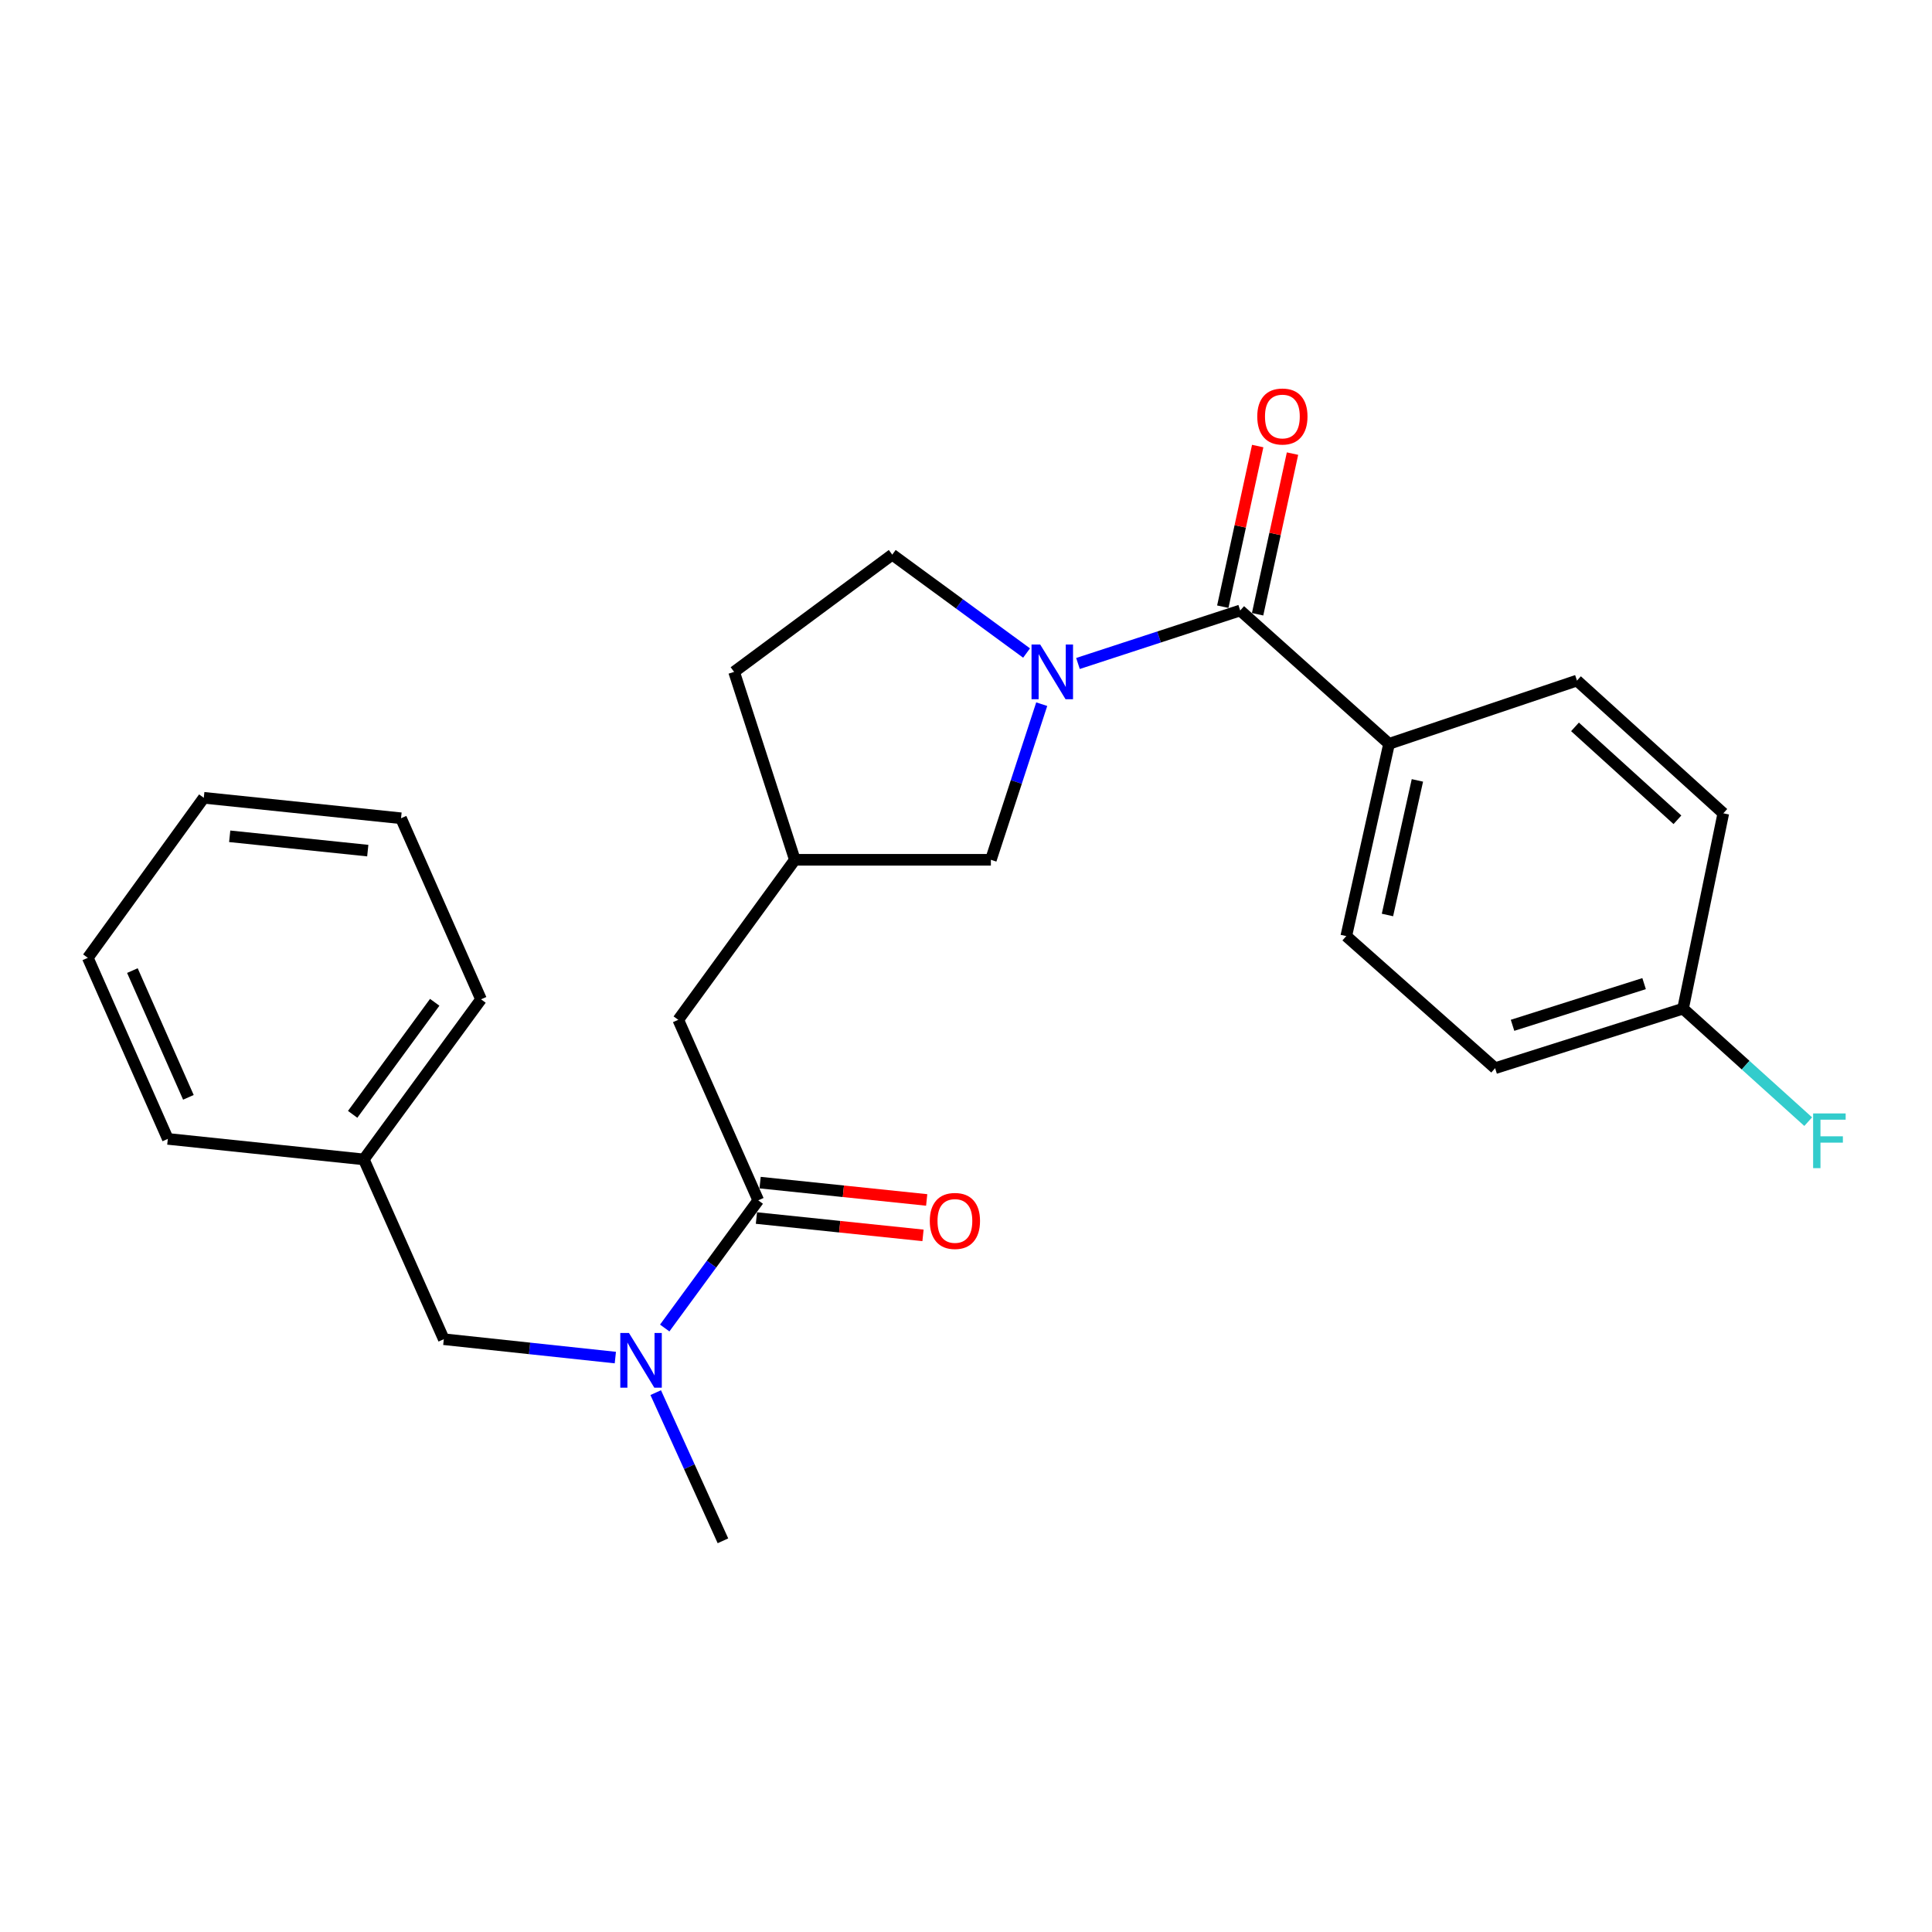 <?xml version='1.0' encoding='iso-8859-1'?>
<svg version='1.1' baseProfile='full'
              xmlns='http://www.w3.org/2000/svg'
                      xmlns:rdkit='http://www.rdkit.org/xml'
                      xmlns:xlink='http://www.w3.org/1999/xlink'
                  xml:space='preserve'
width='1000px' height='1000px' viewBox='0 0 1000 1000'>
<!-- END OF HEADER -->
<rect style='opacity:1.0;fill:#FFFFFF;stroke:none' width='1000' height='1000' x='0' y='0'> </rect>
<path class='bond-0' d='M 557.956,343.417 L 599.939,329.699' style='fill:none;fill-rule:evenodd;stroke:#0000FF;stroke-width:6px;stroke-linecap:butt;stroke-linejoin:miter;stroke-opacity:1' />
<path class='bond-0' d='M 599.939,329.699 L 641.923,315.982' style='fill:none;fill-rule:evenodd;stroke:#000000;stroke-width:6px;stroke-linecap:butt;stroke-linejoin:miter;stroke-opacity:1' />
<path class='bond-3' d='M 539.195,364.48 L 526.036,404.754' style='fill:none;fill-rule:evenodd;stroke:#0000FF;stroke-width:6px;stroke-linecap:butt;stroke-linejoin:miter;stroke-opacity:1' />
<path class='bond-3' d='M 526.036,404.754 L 512.877,445.027' style='fill:none;fill-rule:evenodd;stroke:#000000;stroke-width:6px;stroke-linecap:butt;stroke-linejoin:miter;stroke-opacity:1' />
<path class='bond-6' d='M 531.35,338.012 L 496.591,312.546' style='fill:none;fill-rule:evenodd;stroke:#0000FF;stroke-width:6px;stroke-linecap:butt;stroke-linejoin:miter;stroke-opacity:1' />
<path class='bond-6' d='M 496.591,312.546 L 461.832,287.079' style='fill:none;fill-rule:evenodd;stroke:#000000;stroke-width:6px;stroke-linecap:butt;stroke-linejoin:miter;stroke-opacity:1' />
<path class='bond-4' d='M 641.923,315.982 L 718.972,385.001' style='fill:none;fill-rule:evenodd;stroke:#000000;stroke-width:6px;stroke-linecap:butt;stroke-linejoin:miter;stroke-opacity:1' />
<path class='bond-7' d='M 650.931,317.939 L 659.965,276.363' style='fill:none;fill-rule:evenodd;stroke:#000000;stroke-width:6px;stroke-linecap:butt;stroke-linejoin:miter;stroke-opacity:1' />
<path class='bond-7' d='M 659.965,276.363 L 669,234.788' style='fill:none;fill-rule:evenodd;stroke:#FF0000;stroke-width:6px;stroke-linecap:butt;stroke-linejoin:miter;stroke-opacity:1' />
<path class='bond-7' d='M 632.916,314.024 L 641.95,272.449' style='fill:none;fill-rule:evenodd;stroke:#000000;stroke-width:6px;stroke-linecap:butt;stroke-linejoin:miter;stroke-opacity:1' />
<path class='bond-7' d='M 641.95,272.449 L 650.985,230.873' style='fill:none;fill-rule:evenodd;stroke:#FF0000;stroke-width:6px;stroke-linecap:butt;stroke-linejoin:miter;stroke-opacity:1' />
<path class='bond-1' d='M 392.475,621.288 L 351.068,527.852' style='fill:none;fill-rule:evenodd;stroke:#000000;stroke-width:6px;stroke-linecap:butt;stroke-linejoin:miter;stroke-opacity:1' />
<path class='bond-2' d='M 392.475,621.288 L 368.266,654.332' style='fill:none;fill-rule:evenodd;stroke:#000000;stroke-width:6px;stroke-linecap:butt;stroke-linejoin:miter;stroke-opacity:1' />
<path class='bond-2' d='M 368.266,654.332 L 344.058,687.376' style='fill:none;fill-rule:evenodd;stroke:#0000FF;stroke-width:6px;stroke-linecap:butt;stroke-linejoin:miter;stroke-opacity:1' />
<path class='bond-9' d='M 391.521,630.456 L 434.634,634.941' style='fill:none;fill-rule:evenodd;stroke:#000000;stroke-width:6px;stroke-linecap:butt;stroke-linejoin:miter;stroke-opacity:1' />
<path class='bond-9' d='M 434.634,634.941 L 477.746,639.427' style='fill:none;fill-rule:evenodd;stroke:#FF0000;stroke-width:6px;stroke-linecap:butt;stroke-linejoin:miter;stroke-opacity:1' />
<path class='bond-9' d='M 393.429,612.12 L 436.541,616.605' style='fill:none;fill-rule:evenodd;stroke:#000000;stroke-width:6px;stroke-linecap:butt;stroke-linejoin:miter;stroke-opacity:1' />
<path class='bond-9' d='M 436.541,616.605 L 479.653,621.091' style='fill:none;fill-rule:evenodd;stroke:#FF0000;stroke-width:6px;stroke-linecap:butt;stroke-linejoin:miter;stroke-opacity:1' />
<path class='bond-8' d='M 318.497,702.678 L 274.105,697.926' style='fill:none;fill-rule:evenodd;stroke:#0000FF;stroke-width:6px;stroke-linecap:butt;stroke-linejoin:miter;stroke-opacity:1' />
<path class='bond-8' d='M 274.105,697.926 L 229.714,693.175' style='fill:none;fill-rule:evenodd;stroke:#000000;stroke-width:6px;stroke-linecap:butt;stroke-linejoin:miter;stroke-opacity:1' />
<path class='bond-19' d='M 339.393,720.827 L 356.793,759.172' style='fill:none;fill-rule:evenodd;stroke:#0000FF;stroke-width:6px;stroke-linecap:butt;stroke-linejoin:miter;stroke-opacity:1' />
<path class='bond-19' d='M 356.793,759.172 L 374.194,797.517' style='fill:none;fill-rule:evenodd;stroke:#000000;stroke-width:6px;stroke-linecap:butt;stroke-linejoin:miter;stroke-opacity:1' />
<path class='bond-10' d='M 512.877,445.027 L 411.412,445.027' style='fill:none;fill-rule:evenodd;stroke:#000000;stroke-width:6px;stroke-linecap:butt;stroke-linejoin:miter;stroke-opacity:1' />
<path class='bond-11' d='M 718.972,385.001 L 696.829,484.52' style='fill:none;fill-rule:evenodd;stroke:#000000;stroke-width:6px;stroke-linecap:butt;stroke-linejoin:miter;stroke-opacity:1' />
<path class='bond-11' d='M 733.645,403.932 L 718.146,473.596' style='fill:none;fill-rule:evenodd;stroke:#000000;stroke-width:6px;stroke-linecap:butt;stroke-linejoin:miter;stroke-opacity:1' />
<path class='bond-12' d='M 718.972,385.001 L 816.238,352.268' style='fill:none;fill-rule:evenodd;stroke:#000000;stroke-width:6px;stroke-linecap:butt;stroke-linejoin:miter;stroke-opacity:1' />
<path class='bond-5' d='M 351.068,527.852 L 411.412,445.027' style='fill:none;fill-rule:evenodd;stroke:#000000;stroke-width:6px;stroke-linecap:butt;stroke-linejoin:miter;stroke-opacity:1' />
<path class='bond-14' d='M 461.832,287.079 L 379.97,347.762' style='fill:none;fill-rule:evenodd;stroke:#000000;stroke-width:6px;stroke-linecap:butt;stroke-linejoin:miter;stroke-opacity:1' />
<path class='bond-15' d='M 229.714,693.175 L 188.306,600.108' style='fill:none;fill-rule:evenodd;stroke:#000000;stroke-width:6px;stroke-linecap:butt;stroke-linejoin:miter;stroke-opacity:1' />
<path class='bond-25' d='M 411.412,445.027 L 379.97,347.762' style='fill:none;fill-rule:evenodd;stroke:#000000;stroke-width:6px;stroke-linecap:butt;stroke-linejoin:miter;stroke-opacity:1' />
<path class='bond-16' d='M 696.829,484.52 L 773.868,552.893' style='fill:none;fill-rule:evenodd;stroke:#000000;stroke-width:6px;stroke-linecap:butt;stroke-linejoin:miter;stroke-opacity:1' />
<path class='bond-17' d='M 816.238,352.268 L 891.985,420.97' style='fill:none;fill-rule:evenodd;stroke:#000000;stroke-width:6px;stroke-linecap:butt;stroke-linejoin:miter;stroke-opacity:1' />
<path class='bond-17' d='M 815.215,376.229 L 868.238,424.32' style='fill:none;fill-rule:evenodd;stroke:#000000;stroke-width:6px;stroke-linecap:butt;stroke-linejoin:miter;stroke-opacity:1' />
<path class='bond-13' d='M 871.144,522.076 L 891.985,420.97' style='fill:none;fill-rule:evenodd;stroke:#000000;stroke-width:6px;stroke-linecap:butt;stroke-linejoin:miter;stroke-opacity:1' />
<path class='bond-18' d='M 871.144,522.076 L 903.532,551.32' style='fill:none;fill-rule:evenodd;stroke:#000000;stroke-width:6px;stroke-linecap:butt;stroke-linejoin:miter;stroke-opacity:1' />
<path class='bond-18' d='M 903.532,551.32 L 935.92,580.564' style='fill:none;fill-rule:evenodd;stroke:#33CCCC;stroke-width:6px;stroke-linecap:butt;stroke-linejoin:miter;stroke-opacity:1' />
<path class='bond-26' d='M 871.144,522.076 L 773.868,552.893' style='fill:none;fill-rule:evenodd;stroke:#000000;stroke-width:6px;stroke-linecap:butt;stroke-linejoin:miter;stroke-opacity:1' />
<path class='bond-26' d='M 850.985,509.124 L 782.891,530.697' style='fill:none;fill-rule:evenodd;stroke:#000000;stroke-width:6px;stroke-linecap:butt;stroke-linejoin:miter;stroke-opacity:1' />
<path class='bond-20' d='M 188.306,600.108 L 248.978,517.252' style='fill:none;fill-rule:evenodd;stroke:#000000;stroke-width:6px;stroke-linecap:butt;stroke-linejoin:miter;stroke-opacity:1' />
<path class='bond-20' d='M 182.533,576.788 L 225.004,518.789' style='fill:none;fill-rule:evenodd;stroke:#000000;stroke-width:6px;stroke-linecap:butt;stroke-linejoin:miter;stroke-opacity:1' />
<path class='bond-21' d='M 188.306,600.108 L 86.862,589.487' style='fill:none;fill-rule:evenodd;stroke:#000000;stroke-width:6px;stroke-linecap:butt;stroke-linejoin:miter;stroke-opacity:1' />
<path class='bond-23' d='M 248.978,517.252 L 207.571,423.53' style='fill:none;fill-rule:evenodd;stroke:#000000;stroke-width:6px;stroke-linecap:butt;stroke-linejoin:miter;stroke-opacity:1' />
<path class='bond-22' d='M 86.862,589.487 L 45.455,495.765' style='fill:none;fill-rule:evenodd;stroke:#000000;stroke-width:6px;stroke-linecap:butt;stroke-linejoin:miter;stroke-opacity:1' />
<path class='bond-22' d='M 97.513,567.979 L 68.528,502.373' style='fill:none;fill-rule:evenodd;stroke:#000000;stroke-width:6px;stroke-linecap:butt;stroke-linejoin:miter;stroke-opacity:1' />
<path class='bond-24' d='M 45.455,495.765 L 105.481,412.94' style='fill:none;fill-rule:evenodd;stroke:#000000;stroke-width:6px;stroke-linecap:butt;stroke-linejoin:miter;stroke-opacity:1' />
<path class='bond-27' d='M 207.571,423.53 L 105.481,412.94' style='fill:none;fill-rule:evenodd;stroke:#000000;stroke-width:6px;stroke-linecap:butt;stroke-linejoin:miter;stroke-opacity:1' />
<path class='bond-27' d='M 190.355,440.278 L 118.893,432.865' style='fill:none;fill-rule:evenodd;stroke:#000000;stroke-width:6px;stroke-linecap:butt;stroke-linejoin:miter;stroke-opacity:1' />
<path  class='atom-0' d='M 538.397 333.602
L 547.677 348.602
Q 548.597 350.082, 550.077 352.762
Q 551.557 355.442, 551.637 355.602
L 551.637 333.602
L 555.397 333.602
L 555.397 361.922
L 551.517 361.922
L 541.557 345.522
Q 540.397 343.602, 539.157 341.402
Q 537.957 339.202, 537.597 338.522
L 537.597 361.922
L 533.917 361.922
L 533.917 333.602
L 538.397 333.602
' fill='#0000FF'/>
<path  class='atom-3' d='M 325.543 689.943
L 334.823 704.943
Q 335.743 706.423, 337.223 709.103
Q 338.703 711.783, 338.783 711.943
L 338.783 689.943
L 342.543 689.943
L 342.543 718.263
L 338.663 718.263
L 328.703 701.863
Q 327.543 699.943, 326.303 697.743
Q 325.103 695.543, 324.743 694.863
L 324.743 718.263
L 321.063 718.263
L 321.063 689.943
L 325.543 689.943
' fill='#0000FF'/>
<path  class='atom-8' d='M 650.759 215.58
Q 650.759 208.78, 654.119 204.98
Q 657.479 201.18, 663.759 201.18
Q 670.039 201.18, 673.399 204.98
Q 676.759 208.78, 676.759 215.58
Q 676.759 222.46, 673.359 226.38
Q 669.959 230.26, 663.759 230.26
Q 657.519 230.26, 654.119 226.38
Q 650.759 222.5, 650.759 215.58
M 663.759 227.06
Q 668.079 227.06, 670.399 224.18
Q 672.759 221.26, 672.759 215.58
Q 672.759 210.02, 670.399 207.22
Q 668.079 204.38, 663.759 204.38
Q 659.439 204.38, 657.079 207.18
Q 654.759 209.98, 654.759 215.58
Q 654.759 221.3, 657.079 224.18
Q 659.439 227.06, 663.759 227.06
' fill='#FF0000'/>
<path  class='atom-10' d='M 481.258 631.958
Q 481.258 625.158, 484.618 621.358
Q 487.978 617.558, 494.258 617.558
Q 500.538 617.558, 503.898 621.358
Q 507.258 625.158, 507.258 631.958
Q 507.258 638.838, 503.858 642.758
Q 500.458 646.638, 494.258 646.638
Q 488.018 646.638, 484.618 642.758
Q 481.258 638.878, 481.258 631.958
M 494.258 643.438
Q 498.578 643.438, 500.898 640.558
Q 503.258 637.638, 503.258 631.958
Q 503.258 626.398, 500.898 623.598
Q 498.578 620.758, 494.258 620.758
Q 489.938 620.758, 487.578 623.558
Q 485.258 626.358, 485.258 631.958
Q 485.258 637.678, 487.578 640.558
Q 489.938 643.438, 494.258 643.438
' fill='#FF0000'/>
<path  class='atom-19' d='M 938.471 576.31
L 955.311 576.31
L 955.311 579.55
L 942.271 579.55
L 942.271 588.15
L 953.871 588.15
L 953.871 591.43
L 942.271 591.43
L 942.271 604.63
L 938.471 604.63
L 938.471 576.31
' fill='#33CCCC'/>
</svg>
